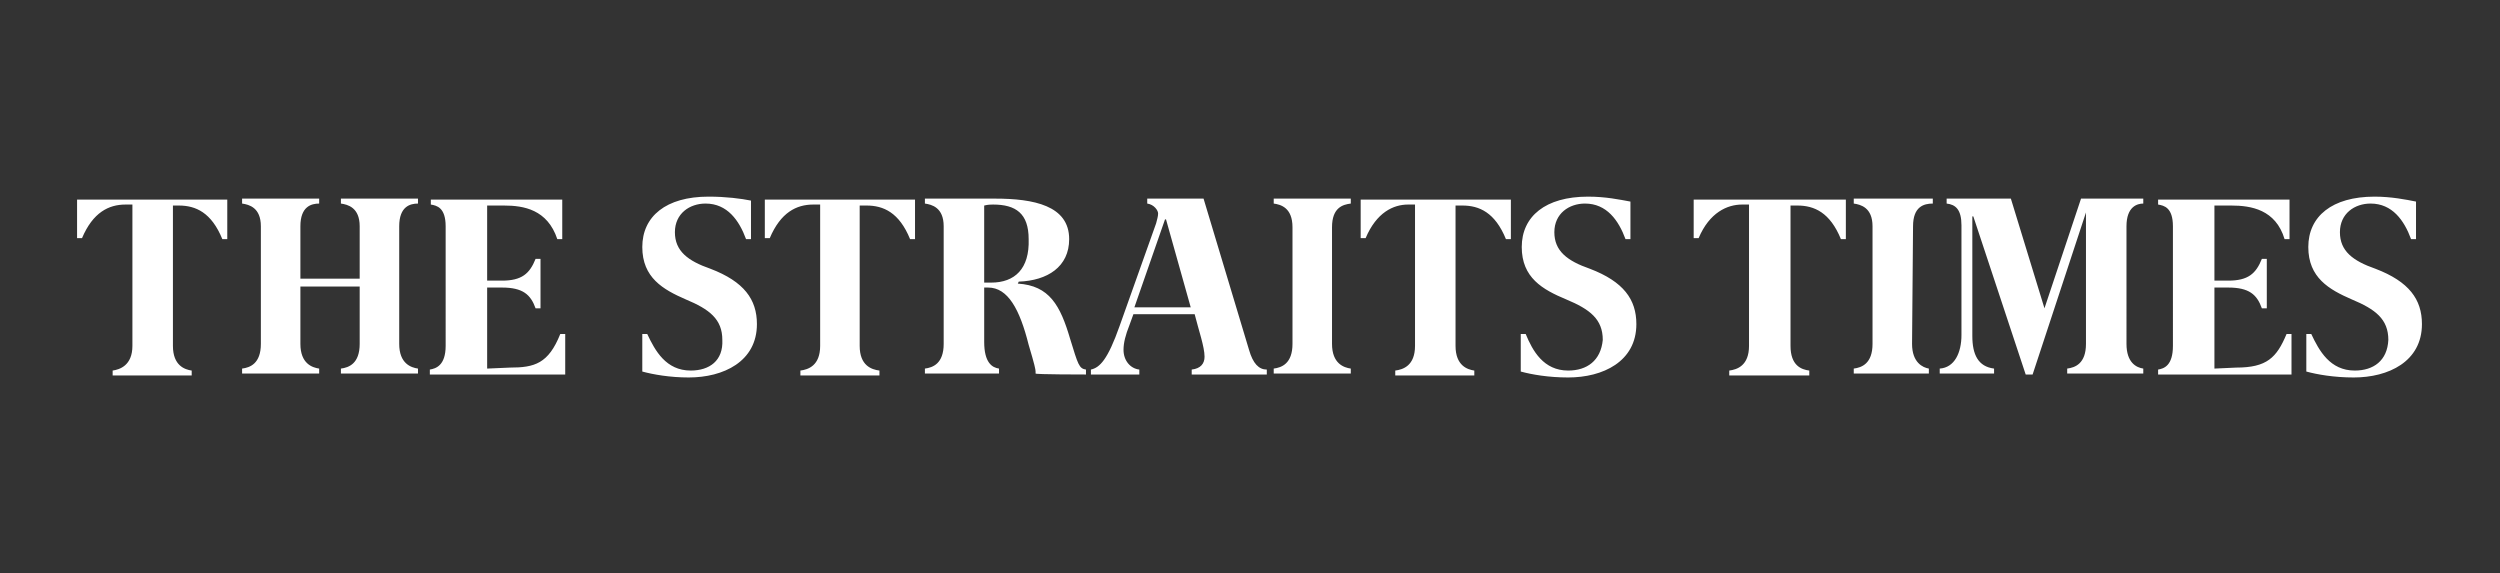 <?xml version="1.0" encoding="utf-8"?>
<!-- Generator: Adobe Illustrator 21.0.0, SVG Export Plug-In . SVG Version: 6.00 Build 0)  -->
<svg version="1.1" id="Layer_1" xmlns="http://www.w3.org/2000/svg" xmlns:xlink="http://www.w3.org/1999/xlink" x="0px" y="0px"
	 viewBox="0 0 253 58" style="enable-background:new 0 0 253 58;" xml:space="preserve">
<rect x="0" y="0" width="253" height="58" fill="#333333" stroke="none"/>
<style type="text/css">
	.st0{fill:#FFFFFF;}
	.st1{fill:#645FA9;}
	.st2{fill:#C8234A;}
	.st3{fill:#0088CF;}
	.st4{fill:#F26F21;}
	.st5{fill:#0DB04B;}
	.st6{fill:#FCB813;}
	.st7{fill:none;}
</style>
<g>
	<path class="st0" d="M210.6,20.1l-3.7,11.1l-3.4-11.1H197v0.5c0.9,0.1,1.5,0.6,1.5,2.2v11.1c0,1.8-0.7,3.3-2.2,3.4v0.5h5.5v-0.5
		c-1.6-0.2-2.2-1.4-2.2-3.3V21.9h0.1l5.3,16h0.7l5.4-16.4l0,0c0,1.8,0,4.8,0,6.2v7.1c0,2-1.1,2.4-1.9,2.5v0.5h7.7v-0.5
		c-0.7-0.1-1.7-0.6-1.7-2.5V22.9c0-2,1.1-2.3,1.7-2.3v-0.5H210.6z M193.6,22.9c0-2,1.1-2.3,2-2.3v-0.5h-8v0.5
		c0.7,0.1,1.9,0.4,1.9,2.3v11.9c0,2-1.1,2.4-1.9,2.5v0.5h7.6v-0.5c-0.6-0.1-1.7-0.6-1.7-2.5L193.6,22.9L193.6,22.9z M224.1,37.3
		v-8.2h1.4c2.1,0,2.9,0.7,3.4,2.1h0.5v-5h-0.5c-0.6,1.5-1.4,2.2-3.4,2.2h-1.4v-7.6h1.7c2,0,4.5,0.4,5.4,3.4h0.5v-4h-13.3v0.5
		c0.6,0.1,1.5,0.3,1.5,2.2V35c0,2-0.9,2.3-1.5,2.4v0.5h13.5v-4.1h-0.5c-1,2.4-2,3.4-5.1,3.4L224.1,37.3L224.1,37.3z M171.4,20.1v4
		h0.5c1.1-2.6,2.9-3.4,4.4-3.4h0.7V35c0,2-1.2,2.4-2,2.5v0.5h8.1v-0.5c-0.8-0.1-1.9-0.5-1.9-2.5V20.8h0.7c1.7,0,3.3,0.7,4.4,3.4h0.5
		v-4H171.4z M238.3,37.5c-2.5,0-3.6-2-4.4-3.7h-0.5v3.8c1.1,0.3,2.8,0.6,4.8,0.6c3.5,0,6.9-1.6,6.9-5.4c0-2.5-1.3-4.3-4.7-5.6
		c-2.3-0.8-3.6-1.8-3.6-3.7c0-1.9,1.5-2.9,3.1-2.9c2.2,0,3.4,1.7,4.1,3.6h0.5v-3.8c-1-0.2-2.5-0.5-4.2-0.5c-4.3,0-6.7,2-6.7,5.1
		s2.1,4.3,4.4,5.3c2.4,1,3.7,2,3.7,4.1C241.6,36.5,240.2,37.5,238.3,37.5 M40.4,22.9c0-2,1.1-2.3,1.9-2.3v-0.5h-7.8v0.5
		c0.7,0.1,1.9,0.4,1.9,2.3v5.3h-6v-5.3c0-2,1.1-2.3,1.9-2.3v-0.5h-7.8v0.5c0.7,0.1,1.9,0.4,1.9,2.3v11.9c0,2-1.1,2.4-1.9,2.5v0.5
		h7.8v-0.5c-0.7-0.1-1.9-0.5-1.9-2.5v-5.8h6v5.8c0,2-1.1,2.4-1.9,2.5v0.5h7.8v-0.5c-0.7-0.1-1.9-0.5-1.9-2.5V22.9z M49.3,37.3v-8.2
		h1.5c2.1,0,2.9,0.7,3.4,2.1h0.5v-5h-0.5c-0.6,1.5-1.4,2.2-3.4,2.2h-1.5v-7.6H51c2,0,4.4,0.4,5.4,3.4h0.5v-4H43.6v0.5
		c0.6,0.1,1.5,0.3,1.5,2.2V35c0,2-1,2.3-1.6,2.4v0.5h13.7v-4.1h-0.5c-1.2,3-2.6,3.4-5.1,3.4L49.3,37.3L49.3,37.3z M7.8,20.1v4h0.5
		c1.1-2.6,2.7-3.4,4.4-3.4h0.7V35c0,2-1.3,2.4-2,2.5v0.5h8v-0.5c-0.7-0.1-1.9-0.5-1.9-2.5V20.8h0.6c1.7,0,3.3,0.7,4.4,3.4h0.5v-4
		H7.8z M69.9,37.5c-2.5,0-3.6-2-4.4-3.7h-0.5v3.8c1.1,0.3,2.8,0.6,4.7,0.6c3.5,0,6.9-1.6,6.9-5.4c0-2.5-1.3-4.3-4.7-5.6
		c-2.3-0.8-3.6-1.8-3.6-3.7c0-1.9,1.5-2.9,3.1-2.9c2.2,0,3.4,1.7,4.1,3.6H76v-3.9c-1-0.2-2.5-0.4-4.3-0.4c-4.3,0-6.7,2-6.7,5.1
		s2.1,4.3,4.4,5.3c2.4,1,3.7,2,3.7,4.1C73.2,36.5,71.8,37.5,69.9,37.5 M158.7,37.5c-2.5,0-3.6-2-4.3-3.7h-0.5v3.8
		c1.1,0.3,2.8,0.6,4.8,0.6c3.5,0,6.9-1.6,6.9-5.4c0-2.5-1.3-4.3-4.7-5.6c-2.3-0.8-3.6-1.8-3.6-3.7c0-1.9,1.5-2.9,3.1-2.9
		c2.2,0,3.4,1.7,4.1,3.6h0.5v-3.8c-1.1-0.2-2.5-0.5-4.3-0.5c-4.3,0-6.7,2-6.7,5.1s2.1,4.3,4.5,5.3c2.4,1,3.7,2,3.7,4.1
		C162,36.5,160.6,37.5,158.7,37.5 M77.4,20.1v4h0.5c1.1-2.6,2.7-3.4,4.4-3.4h0.7V35c0,2-1.2,2.4-2,2.5v0.5h8v-0.5
		C88.2,37.4,87,37,87,35V20.8h0.7c1.7,0,3.3,0.7,4.4,3.4h0.5v-4H77.4z M137.7,20.1v4h0.5c1.1-2.6,2.8-3.4,4.3-3.4h0.7V35
		c0,2-1.2,2.4-2,2.5v0.5h8v-0.5c-0.7-0.1-1.9-0.5-1.9-2.5V20.8h0.7c1.7,0,3.3,0.7,4.4,3.4h0.5v-4H137.7z M134.8,23
		c0-2,1.1-2.3,1.9-2.4v-0.5h-7.8v0.5c0.7,0.1,1.9,0.4,1.9,2.4v11.8c0,2-1.1,2.4-1.9,2.5v0.5h7.8v-0.5c-0.7-0.1-1.9-0.5-1.9-2.5V23z
		 M126.4,35.4l-4.6-15.3h-5.7v0.5c0.7,0.1,1.1,0.7,1.1,1c0,0.3-0.1,0.6-0.2,1l-3.7,10.4c-1.2,3.4-2,4.2-2.9,4.4v0.5h4.9v-0.5
		c-0.9-0.1-1.6-0.9-1.6-2c0-0.7,0.2-1.5,0.6-2.5l0.4-1.1h6.2c0.4,1.6,1,3.3,1,4.3c0,0.7-0.4,1.2-1.3,1.3v0.5h7.6v-0.5
		C127.4,37.4,126.8,36.8,126.4,35.4 M114.8,31.1l3.1-8.9h0.1l2.5,8.9H114.8z M109.9,37.9v-0.5c-0.7-0.1-0.8-0.5-1.6-3.1
		c-1-3.4-2.1-5.4-5.3-5.6l0.1-0.2c2.9-0.1,5.1-1.5,5.1-4.3c0-3.4-3.6-4.1-7.5-4.1h-7.1v0.5c0.7,0.1,1.9,0.4,1.9,2.3v11.9
		c0,2-1.1,2.4-1.9,2.5v0.5h7.5v-0.5c-0.7-0.1-1.5-0.6-1.5-2.7v-5.5h0.4c2,0,3.2,2.2,4.1,5.8c0.6,2,0.7,2.5,0.7,2.7v0.2
		C104.7,37.9,109.9,37.9,109.9,37.9z M100.3,28.6c-0.2,0-0.4,0-0.7,0v-7.8c0.4-0.1,0.7-0.1,0.9-0.1c2.3,0,3.6,0.9,3.6,3.5
		C104.2,27.2,102.7,28.6,100.3,28.6"/>
</g>
</svg>
